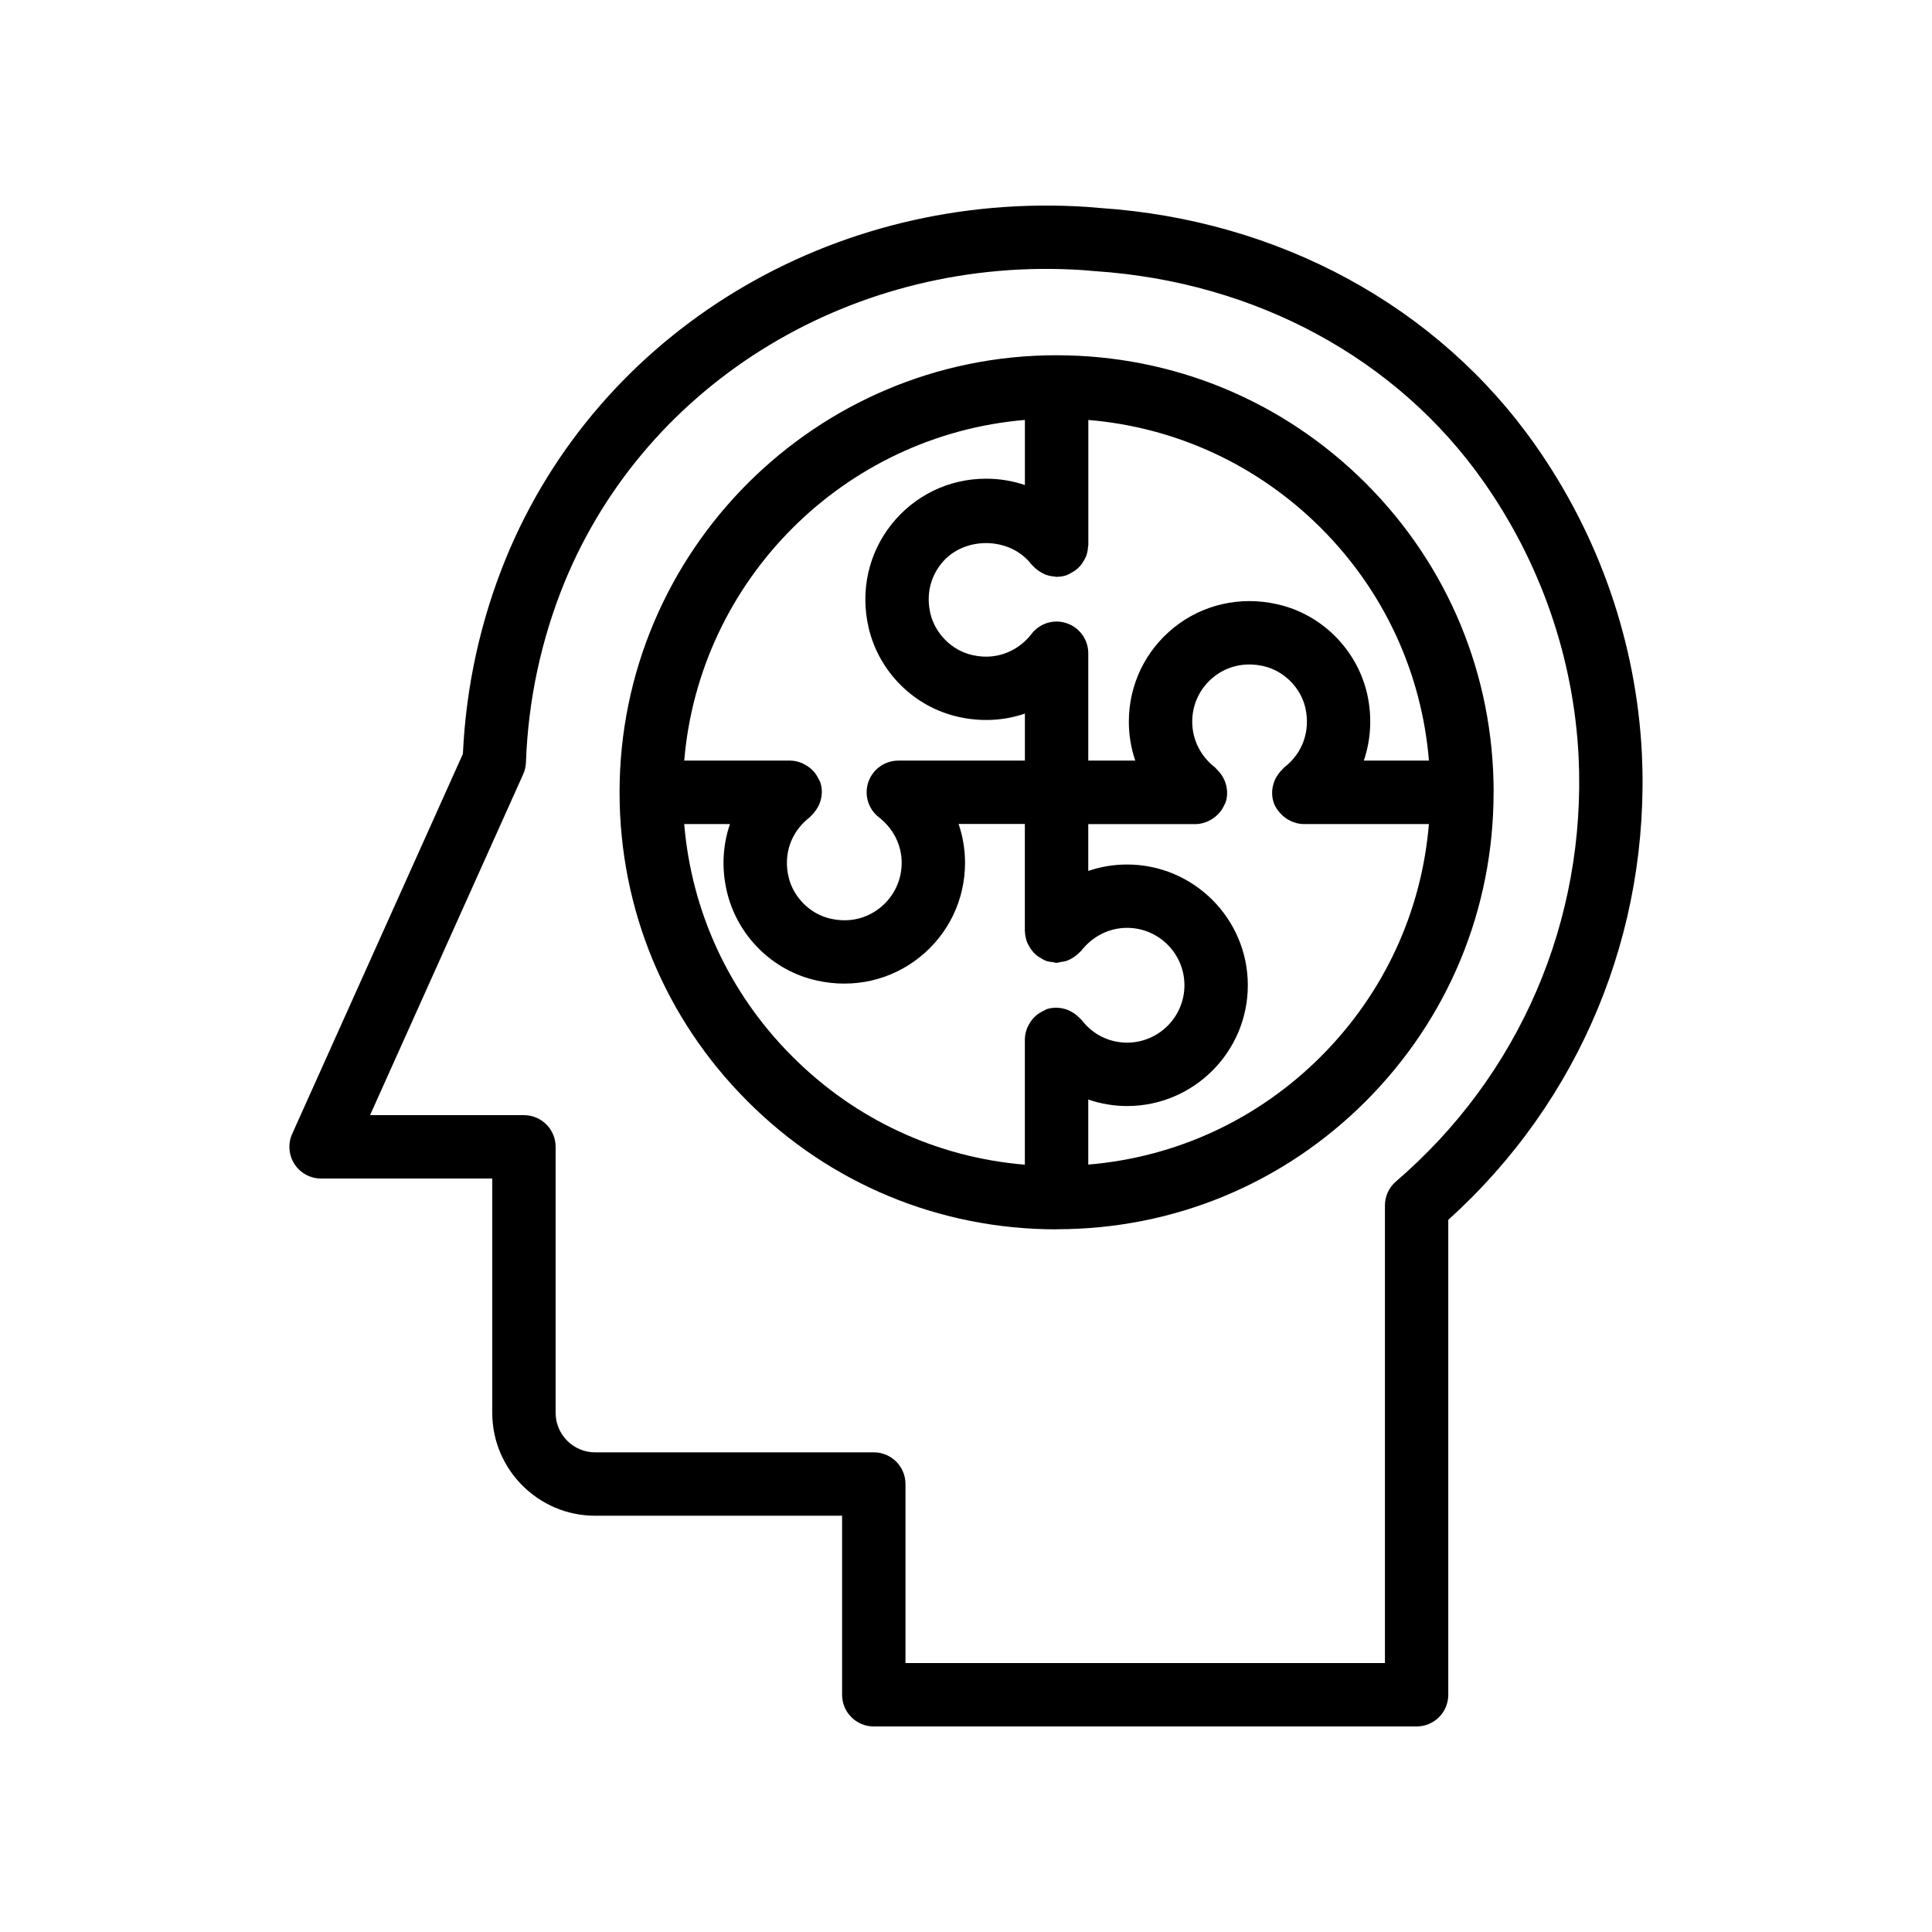 <?xml version="1.0" encoding="UTF-8"?>
<!-- Uploaded to: SVG Repo, www.svgrepo.com, Generator: SVG Repo Mixer Tools -->
<svg fill="#000000" width="800px" height="800px" version="1.1" viewBox="144 144 512 512" xmlns="http://www.w3.org/2000/svg">
 <g>
  <path d="m375.56 601.53h143.85c4.641 0 8.398-3.754 8.398-8.398v-125.86c34.891-31.48 53.547-76.293 51.309-123.59-1.484-29.289-11.25-57.555-28.258-81.746-25.812-36.746-67.895-59.648-115.32-62.812l-3.394-0.285c-67.453-4.461-129.36 32.914-154.08 93.129-6.742 16.523-10.57 33.949-11.391 51.816l-45.242 100.7c-1.164 2.598-0.934 5.617 0.605 8.004 1.551 2.394 4.207 3.836 7.051 3.836h45.363v62.082c0 15.047 12.234 27.281 27.281 27.281h65.43v47.445c0 4.641 3.754 8.398 8.398 8.398zm-73.828-72.637c-5.781 0-10.488-4.707-10.488-10.488v-70.48c0-4.641-3.754-8.398-8.398-8.398h-40.777l40.582-90.348c0.441-0.992 0.695-2.059 0.73-3.148 0.59-16.465 4.027-32.531 10.219-47.707 21.977-53.512 77.254-86.691 137.29-82.746l3.394 0.285c42.477 2.836 79.957 23.148 102.84 55.727 15.188 21.59 23.902 46.812 25.223 72.914 2.059 43.371-15.578 84.41-48.398 112.59-1.863 1.598-2.926 3.918-2.926 6.371v121.26l-127.06 0.004v-47.445c0-4.641-3.754-8.398-8.398-8.398z"/>
  <path d="m424.15 469.76c30.895-0.023 59.926-12.055 81.766-33.895 21.859-21.859 33.898-50.93 33.898-81.859 0-0.012-0.004-0.02-0.004-0.027 0-0.023 0.016-0.047 0.016-0.07 0-30.938-12.039-60.008-33.906-81.867-21.906-21.852-50.988-33.887-81.898-33.891-0.016 0-0.027-0.008-0.043-0.008-63.84 0-115.77 51.926-115.79 115.82v0.004 0.008 0.008 0.004c0.008 30.93 12.043 59.992 33.883 81.832 21.844 21.91 50.922 33.973 81.934 33.973 0.047 0 0.09-0.027 0.141-0.031zm69.891-45.766c-16.703 16.691-38.32 26.688-61.641 28.633v-17.242c3.285 1.129 6.762 1.727 10.281 1.727 17.645 0 32.004-14.359 32.004-32.004s-14.359-32.004-32.004-32.004c-3.547 0-7.012 0.582-10.281 1.703v-12.406h28.43c1.109 0 2.148-0.281 3.137-0.684 0.086-0.035 0.156-0.082 0.238-0.121 0.879-0.391 1.656-0.922 2.352-1.586 0.09-0.086 0.176-0.168 0.266-0.258 0.676-0.703 1.23-1.504 1.633-2.422 0.023-0.051 0.055-0.094 0.074-0.145 0.07-0.168 0.191-0.297 0.25-0.469 0.66-1.93 0.512-3.945-0.203-5.758-0.086-0.227-0.199-0.426-0.305-0.641-0.324-0.656-0.73-1.258-1.227-1.816-0.219-0.25-0.422-0.488-0.664-0.707-0.148-0.133-0.246-0.305-0.402-0.43-3.828-2.961-6.027-7.379-6.027-12.113 0-4.641 2.074-8.961 5.691-11.855 3.656-2.938 8.316-3.961 13.113-2.887 5.41 1.188 9.906 5.641 11.168 11.027 1.395 6.125-0.688 12.047-5.574 15.824-0.172 0.133-0.277 0.316-0.434 0.461-0.207 0.191-0.383 0.395-0.57 0.605-0.547 0.605-0.988 1.258-1.336 1.98-0.078 0.164-0.16 0.312-0.23 0.48-0.738 1.828-0.902 3.871-0.234 5.824 0.414 1.211 1.152 2.207 2.004 3.082 0.059 0.062 0.117 0.117 0.18 0.176 0.719 0.695 1.535 1.254 2.453 1.652 0.055 0.023 0.105 0.059 0.16 0.082 0.988 0.406 2.031 0.688 3.148 0.688h33.184c-1.941 23.289-11.938 44.906-28.633 61.602zm-76.219-129.95c0.238 0.266 0.492 0.492 0.762 0.727 0.496 0.426 1.023 0.781 1.598 1.074 0.32 0.168 0.621 0.336 0.965 0.465 0.762 0.277 1.551 0.426 2.363 0.477 0.18 0.012 0.328 0.102 0.512 0.102 0.055 0 0.098-0.031 0.152-0.031 0.844-0.016 1.691-0.145 2.523-0.422 0.102-0.035 0.176-0.105 0.273-0.145 0.375-0.141 0.688-0.352 1.031-0.543 0.527-0.289 1.023-0.602 1.469-0.988 0.316-0.273 0.586-0.559 0.859-0.875 0.383-0.449 0.695-0.93 0.977-1.449 0.191-0.348 0.391-0.672 0.531-1.051 0.293-0.789 0.457-1.621 0.5-2.488 0.008-0.145 0.082-0.266 0.082-0.41v-33.191c23.266 1.938 44.898 11.934 61.633 28.625 16.703 16.695 26.691 38.32 28.633 61.648h-17.258c1.898-5.574 2.25-11.699 0.852-17.82-2.762-11.766-12.145-21.051-23.879-23.633-9.719-2.188-19.641 0.066-27.258 6.168-7.617 6.102-11.988 15.195-11.988 24.969 0 3.57 0.59 7.039 1.703 10.316h-12.453v-28.445c0-3.602-2.297-6.797-5.707-7.953-3.402-1.172-7.184-0.008-9.363 2.863-2.856 3.738-8.414 7.215-15.613 5.574-5.41-1.188-9.898-5.641-11.168-11.062-1.105-4.766-0.09-9.422 2.856-13.129 5.871-7.414 18.23-7.281 23.938 0.164 0.129 0.184 0.324 0.297 0.477 0.465zm-2.215-38.754v17.25c-3.262-1.105-6.731-1.68-10.301-1.68-9.816 0-18.941 4.41-25.059 12.113-6.109 7.684-8.316 17.664-6.051 27.387 2.746 11.773 12.137 21.059 23.887 23.641 6.012 1.336 12.031 0.984 17.523-0.887v12.457h-33.539c-3.59 0-6.781 2.281-7.945 5.684-1.164 3.394-0.031 7.152 2.805 9.348 3.828 2.969 6.027 7.363 6.027 12.062 0 4.648-2.09 8.996-5.731 11.906-3.672 2.945-8.305 3.977-13.086 2.894-5.402-1.188-9.891-5.633-11.16-11.078-1.426-6.066 0.664-11.973 5.586-15.777 0.156-0.121 0.25-0.293 0.398-0.422 0.277-0.25 0.508-0.516 0.75-0.801 0.434-0.504 0.793-1.039 1.094-1.621 0.152-0.293 0.305-0.566 0.418-0.883 0.328-0.875 0.527-1.785 0.551-2.727 0-0.062 0.035-0.113 0.035-0.176 0-0.012-0.008-0.02-0.008-0.031 0-0.902-0.133-1.812-0.438-2.699-0.039-0.121-0.129-0.211-0.172-0.328-0.098-0.246-0.242-0.449-0.359-0.684-0.344-0.684-0.75-1.309-1.254-1.859-0.195-0.211-0.391-0.398-0.605-0.59-0.566-0.508-1.184-0.922-1.867-1.258-0.223-0.109-0.426-0.242-0.66-0.332-0.953-0.371-1.957-0.629-3.027-0.629h-28.09c4.023-47.914 42.328-86.23 90.277-90.281zm5.309 156.39c-0.203 0.082-0.375 0.203-0.574 0.301-0.727 0.355-1.383 0.789-1.965 1.324-0.199 0.18-0.371 0.363-0.551 0.559-0.52 0.574-0.938 1.203-1.277 1.898-0.109 0.223-0.242 0.422-0.332 0.656-0.367 0.949-0.621 1.949-0.621 3.012v33.227c-23.309-1.938-44.945-11.949-61.648-28.699-16.684-16.691-26.676-38.301-28.625-61.574h12.121c-1.914 5.598-2.258 11.73-0.824 17.836 2.754 11.793 12.145 21.074 23.871 23.641 9.699 2.164 19.59-0.082 27.215-6.176 7.652-6.117 12.039-15.234 12.039-25.02 0-3.559-0.59-7.027-1.707-10.301h17.555v28.363c0 0.02 0.008 0.035 0.008 0.051v0.031c0 0.039 0.02 0.07 0.023 0.105 0.023 0.965 0.227 1.883 0.555 2.754 0.145 0.398 0.355 0.738 0.555 1.105 0.262 0.465 0.543 0.902 0.887 1.309 0.309 0.371 0.621 0.703 0.988 1.016 0.359 0.305 0.762 0.543 1.172 0.785 0.441 0.262 0.855 0.535 1.344 0.711 0.047 0.016 0.078 0.051 0.125 0.066 0.59 0.203 1.199 0.25 1.801 0.32 0.324 0.039 0.609 0.188 0.945 0.188 0.379 0 0.703-0.168 1.07-0.219 0.559-0.074 1.105-0.152 1.641-0.332 0.461-0.16 0.867-0.371 1.285-0.605 0.445-0.246 0.855-0.523 1.254-0.852 0.363-0.301 0.703-0.59 1.012-0.945 0.105-0.121 0.242-0.191 0.34-0.32 2.992-3.812 7.387-6.004 12.078-6.004 8.387 0 15.211 6.824 15.211 15.211 0 8.387-6.824 15.211-15.211 15.211-4.731 0-9.109-2.18-12.012-5.984-0.141-0.184-0.336-0.301-0.492-0.469-0.211-0.234-0.438-0.438-0.676-0.645-0.562-0.5-1.168-0.906-1.832-1.234-0.227-0.113-0.43-0.234-0.668-0.324-1.785-0.691-3.777-0.832-5.699-0.188-0.129 0.055-0.238 0.156-0.379 0.211z"/>
 </g>
</svg>